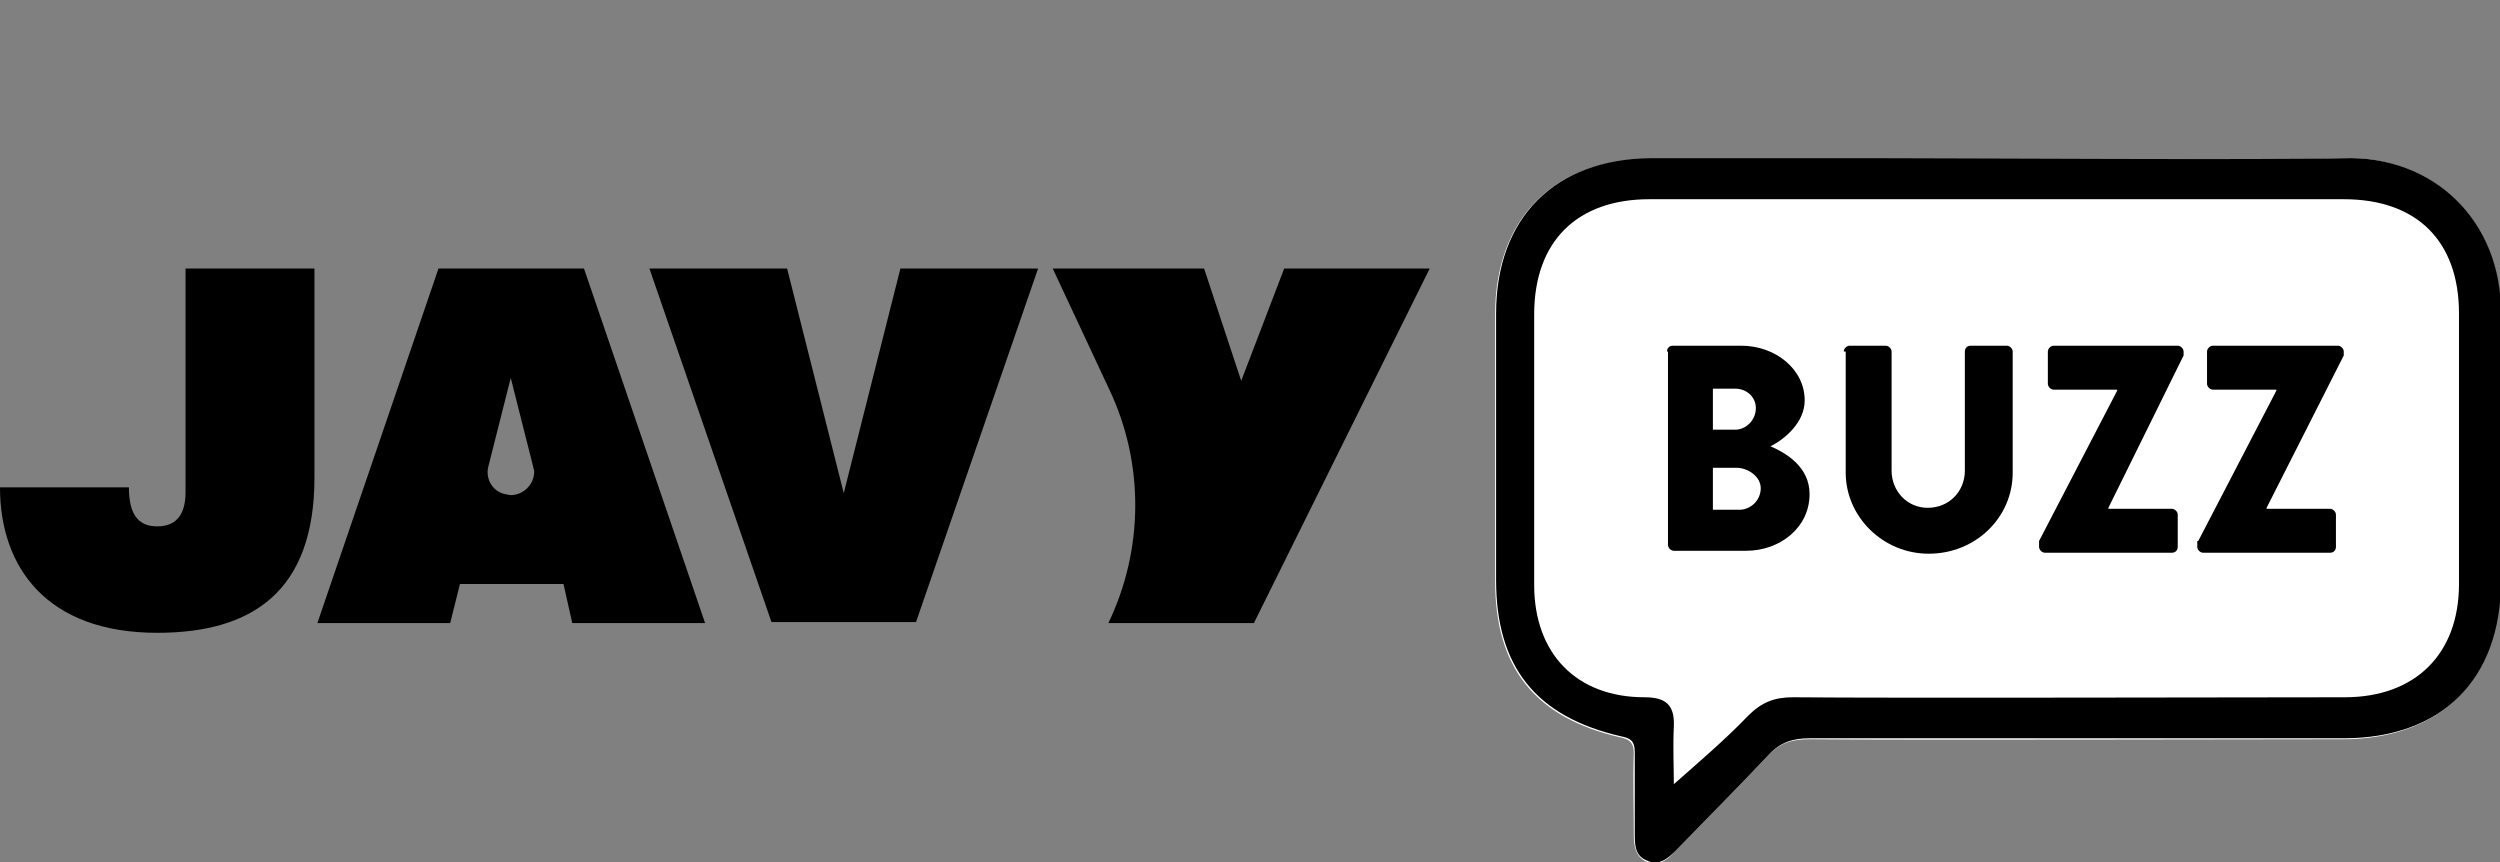 <?xml version="1.0" encoding="utf-8"?>
<!-- Generator: Adobe Illustrator 26.0.3, SVG Export Plug-In . SVG Version: 6.00 Build 0)  -->
<svg version="1.1" id="Layer_1" xmlns="http://www.w3.org/2000/svg" xmlns:xlink="http://www.w3.org/1999/xlink" x="0px" y="0px"
	 viewBox="0 0 256 88.3" style="enable-background:new 0 0 256 88.3;" xml:space="preserve">
<rect x="0" y="0" width="256" height="88.3" fill="#808080" stroke="none"/>
<style type="text/css">
	.st0{fill:#FFFFFF;}
</style>
<g>
	<path class="st0" d="M256,32.2c0.2-9.6-6.8-16.3-16.1-16c-7.9,0.3-39.9,0.1-47.7,0.1c-7.8,0-15.6,0-23.3,0
		c-9.8,0-15.8,6.1-15.8,15.9c0,9.1,0,18.2,0,27.3c0,8.9,4.1,14,12.8,16c1,0.2,1.4,0.6,1.4,1.6c-0.1,2.8,0,5.5,0,8.3
		c0,1.1,0.1,2.2,1.2,2.8c1.3,0.6,2.2-0.1,3-1c3.2-3.3,6.4-6.5,9.5-9.8c1.2-1.3,2.5-1.7,4.2-1.7c10.2,0.1,44.5,0,54.7,0
		c10,0,16.1-6.1,16.1-16.1C256,50.3,255.8,41.3,256,32.2z"/>
	<g>
		<path d="M240,16.2c9.2-0.3,16.2,6.4,16.1,16c-0.2,9.1,0,18.2,0,27.3c0,10.1-6.1,16.1-16.1,16.1c-10.2,0-44.5,0-54.7,0
			c-1.7,0-3,0.4-4.2,1.7c-3.1,3.3-6.3,6.5-9.5,9.8c-0.9,0.9-1.8,1.6-3,1c-1.2-0.5-1.2-1.6-1.2-2.8c0-2.8,0-5.5,0-8.3
			c0-1.1-0.4-1.4-1.4-1.6c-8.7-2-12.8-7.1-12.8-16c0-9.1,0-18.2,0-27.3c0-9.8,6-15.8,15.8-15.9c7.8,0,15.6,0,23.3,0
			C200.1,16.2,232.1,16.4,240,16.2z M179,73.3c1.4-1.4,2.7-1.9,4.6-1.9c10.8,0.1,45.7,0,56.5,0c7.2,0,11.7-4.4,11.7-11.6
			c0-9.2,0-18.5,0-27.7c0-7.4-4.3-11.7-11.8-11.7c-15.6,0-55.4,0-71.1,0c-7.4,0-11.8,4.3-11.8,11.8c0,9.2,0,18.5,0,27.7
			c0,7,4.3,11.5,11.3,11.5c2.2,0,3.1,0.8,3,3c-0.1,2,0,4.1,0,5.9C174,78,176.6,75.8,179,73.3z"/>
	</g>
	<g>
		<path d="M170.7,36c0-0.3,0.2-0.6,0.6-0.6h7c3.5,0,6.5,2.4,6.5,5.6c0,2.3-2.1,4-3.5,4.7c1.6,0.7,4,2.1,4,4.9c0,3.4-3,5.8-6.5,5.8
			h-7.4c-0.3,0-0.6-0.3-0.6-0.6V36z M177.7,44c1.1,0,2.1-1,2.1-2.2s-1-2-2.1-2h-2.3V44H177.7z M178.1,52.2c1.2,0,2.2-1,2.2-2.2
			c0-1.2-1.3-2.1-2.5-2.1h-2.4v4.3H178.1z"/>
		<path d="M188.8,36c0-0.3,0.3-0.6,0.6-0.6h3.7c0.3,0,0.6,0.3,0.6,0.6v12.2c0,2.1,1.6,3.8,3.7,3.8c2.2,0,3.8-1.7,3.8-3.8V36
			c0-0.3,0.2-0.6,0.6-0.6h3.7c0.3,0,0.6,0.3,0.6,0.6v12.4c0,4.6-3.8,8.3-8.6,8.3c-4.7,0-8.5-3.8-8.5-8.3V36z"/>
		<path d="M208.8,55.4l8-15.4v-0.1h-6.5c-0.3,0-0.6-0.3-0.6-0.6V36c0-0.3,0.3-0.6,0.6-0.6H223c0.3,0,0.6,0.3,0.6,0.6v0.4L215.9,52
			v0.1h6.5c0.3,0,0.6,0.3,0.6,0.6v3.3c0,0.3-0.2,0.6-0.6,0.6h-13c-0.3,0-0.6-0.3-0.6-0.6V55.4z"/>
		<path d="M225.1,55.4l8-15.4v-0.1h-6.5c-0.3,0-0.6-0.3-0.6-0.6V36c0-0.3,0.3-0.6,0.6-0.6h12.8c0.3,0,0.6,0.3,0.6,0.6v0.4L232.1,52
			v0.1h6.5c0.3,0,0.6,0.3,0.6,0.6v3.3c0,0.3-0.2,0.6-0.6,0.6h-13c-0.3,0-0.6-0.3-0.6-0.6V55.4z"/>
	</g>
	<g>
		<path d="M0,49.9h13.2c0,2.7,0.9,4,2.9,4c2.1,0,2.9-1.4,2.9-3.5V27.5h13.2v21.4c0,11.7-6.4,15.9-16.1,15.9C4.8,64.8,0,58.1,0,49.9z
			"/>
		<path d="M57.7,59.8H47.1l-1,4H32.5l12.4-36.3h14.9l12.4,36.3H58.6L57.7,59.8z M54.6,47.8l-2.3-9.1L50,47.8
			c-0.3,1.2,0.4,2.5,1.7,2.8c0.2,0,0.4,0.1,0.6,0.1l0,0c1.3,0,2.4-1.1,2.4-2.4C54.7,48.1,54.6,47.9,54.6,47.8z"/>
		<path d="M66.5,27.5h14.1l5.8,23l5.8-23h14.1L93.8,63.7H79L66.5,27.5z"/>
		<path d="M146.4,27.5l-18,36.3h-14.9c3.6-7.5,3.7-16.3,0.1-23.9l-5.8-12.4h15.5l3.8,11.5l4.4-11.5H146.4z"/>
	</g>
</g>
</svg>
